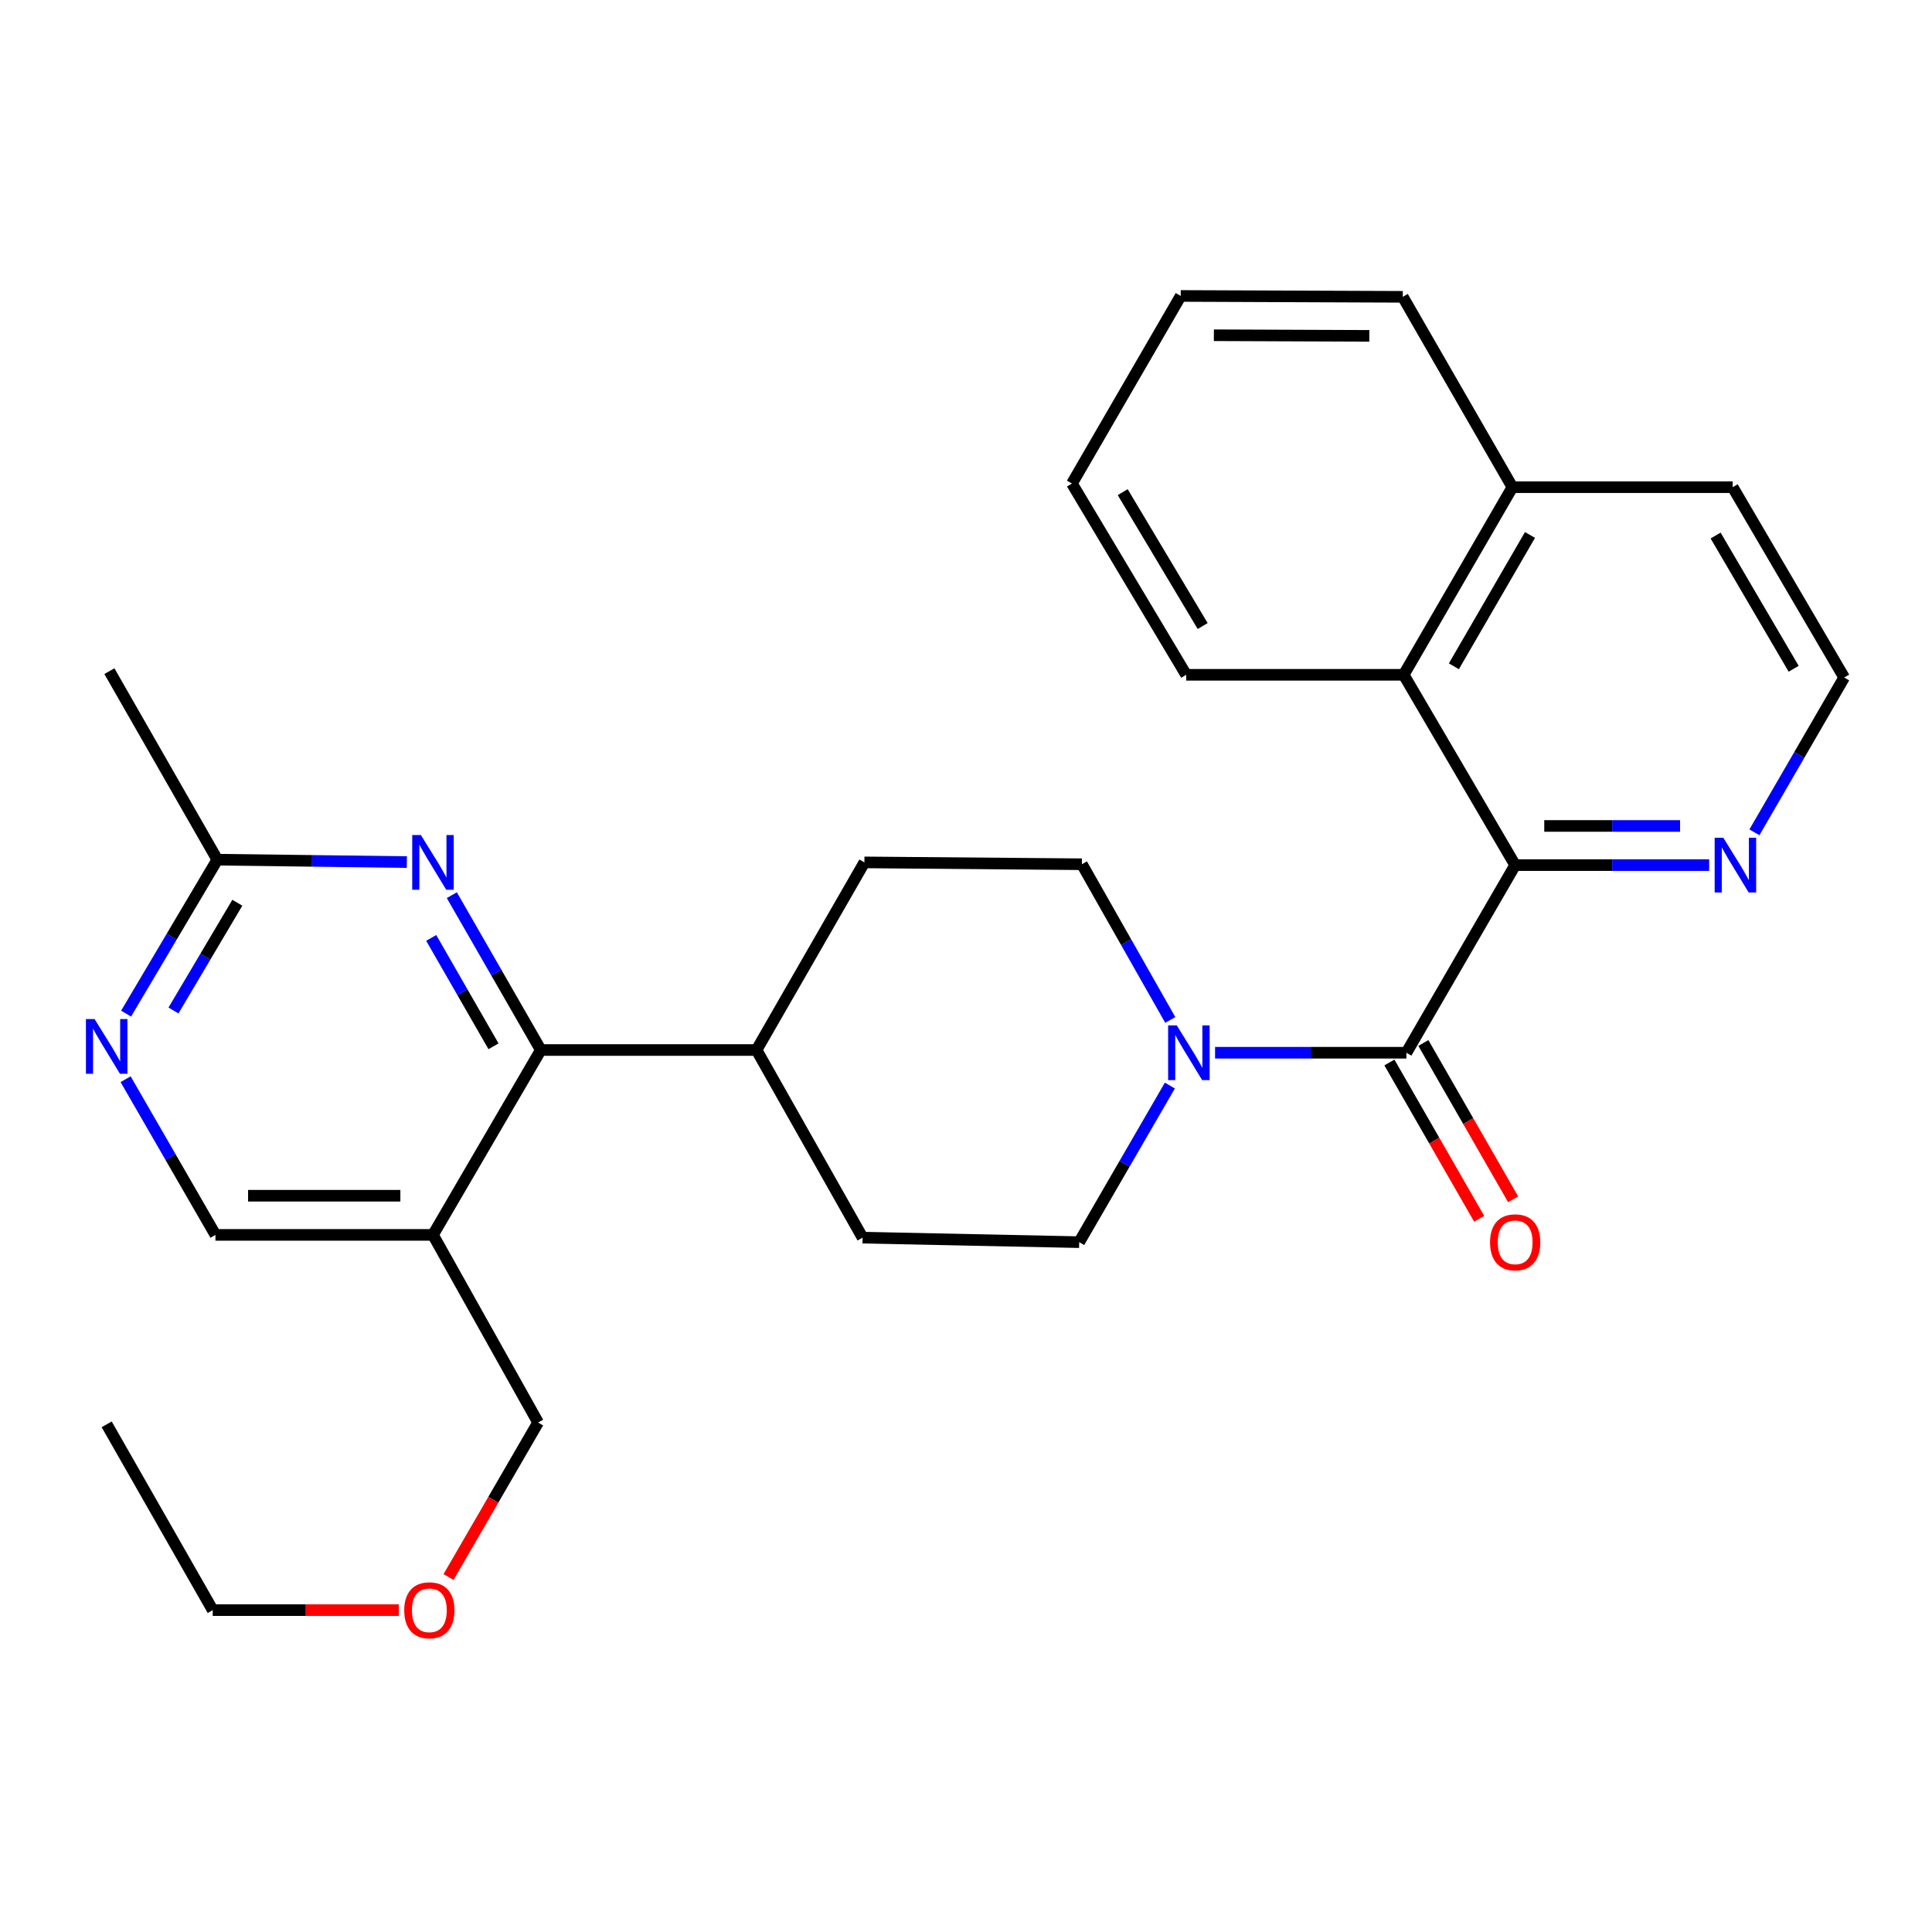 <?xml version='1.0' encoding='iso-8859-1'?>
<svg version='1.1' baseProfile='full'
              xmlns='http://www.w3.org/2000/svg'
                      xmlns:rdkit='http://www.rdkit.org/xml'
                      xmlns:xlink='http://www.w3.org/1999/xlink'
                  xml:space='preserve'
width='1000px' height='1000px' viewBox='0 0 1000 1000'>
<!-- END OF HEADER -->
<rect style='opacity:1.0;fill:#FFFFFF;stroke:none' width='1000' height='1000' x='0' y='0'> </rect>
<path class='bond-0' d='M 727.945,544.894 L 784.243,447.782' style='fill:none;fill-rule:evenodd;stroke:#000000;stroke-width:6px;stroke-linecap:butt;stroke-linejoin:miter;stroke-opacity:1' />
<path class='bond-1' d='M 727.945,544.894 L 678.43,544.894' style='fill:none;fill-rule:evenodd;stroke:#000000;stroke-width:6px;stroke-linecap:butt;stroke-linejoin:miter;stroke-opacity:1' />
<path class='bond-1' d='M 678.43,544.894 L 628.915,544.894' style='fill:none;fill-rule:evenodd;stroke:#0000FF;stroke-width:6px;stroke-linecap:butt;stroke-linejoin:miter;stroke-opacity:1' />
<path class='bond-10' d='M 719.156,549.941 L 742.382,590.39' style='fill:none;fill-rule:evenodd;stroke:#000000;stroke-width:6px;stroke-linecap:butt;stroke-linejoin:miter;stroke-opacity:1' />
<path class='bond-10' d='M 742.382,590.39 L 765.608,630.84' style='fill:none;fill-rule:evenodd;stroke:#FF0000;stroke-width:6px;stroke-linecap:butt;stroke-linejoin:miter;stroke-opacity:1' />
<path class='bond-10' d='M 736.735,539.847 L 759.961,580.296' style='fill:none;fill-rule:evenodd;stroke:#000000;stroke-width:6px;stroke-linecap:butt;stroke-linejoin:miter;stroke-opacity:1' />
<path class='bond-10' d='M 759.961,580.296 L 783.188,620.746' style='fill:none;fill-rule:evenodd;stroke:#FF0000;stroke-width:6px;stroke-linecap:butt;stroke-linejoin:miter;stroke-opacity:1' />
<path class='bond-5' d='M 784.243,447.782 L 726.549,349.275' style='fill:none;fill-rule:evenodd;stroke:#000000;stroke-width:6px;stroke-linecap:butt;stroke-linejoin:miter;stroke-opacity:1' />
<path class='bond-8' d='M 784.243,447.782 L 834.45,447.782' style='fill:none;fill-rule:evenodd;stroke:#000000;stroke-width:6px;stroke-linecap:butt;stroke-linejoin:miter;stroke-opacity:1' />
<path class='bond-8' d='M 834.45,447.782 L 884.657,447.782' style='fill:none;fill-rule:evenodd;stroke:#0000FF;stroke-width:6px;stroke-linecap:butt;stroke-linejoin:miter;stroke-opacity:1' />
<path class='bond-8' d='M 799.305,427.511 L 834.45,427.511' style='fill:none;fill-rule:evenodd;stroke:#000000;stroke-width:6px;stroke-linecap:butt;stroke-linejoin:miter;stroke-opacity:1' />
<path class='bond-8' d='M 834.45,427.511 L 869.595,427.511' style='fill:none;fill-rule:evenodd;stroke:#0000FF;stroke-width:6px;stroke-linecap:butt;stroke-linejoin:miter;stroke-opacity:1' />
<path class='bond-12' d='M 605.733,527.929 L 582.865,487.631' style='fill:none;fill-rule:evenodd;stroke:#0000FF;stroke-width:6px;stroke-linecap:butt;stroke-linejoin:miter;stroke-opacity:1' />
<path class='bond-12' d='M 582.865,487.631 L 559.997,447.332' style='fill:none;fill-rule:evenodd;stroke:#000000;stroke-width:6px;stroke-linecap:butt;stroke-linejoin:miter;stroke-opacity:1' />
<path class='bond-13' d='M 605.521,561.886 L 582.055,602.413' style='fill:none;fill-rule:evenodd;stroke:#0000FF;stroke-width:6px;stroke-linecap:butt;stroke-linejoin:miter;stroke-opacity:1' />
<path class='bond-13' d='M 582.055,602.413 L 558.589,642.939' style='fill:none;fill-rule:evenodd;stroke:#000000;stroke-width:6px;stroke-linecap:butt;stroke-linejoin:miter;stroke-opacity:1' />
<path class='bond-2' d='M 279.925,543.486 L 391.576,543.486' style='fill:none;fill-rule:evenodd;stroke:#000000;stroke-width:6px;stroke-linecap:butt;stroke-linejoin:miter;stroke-opacity:1' />
<path class='bond-3' d='M 279.925,543.486 L 256.892,503.41' style='fill:none;fill-rule:evenodd;stroke:#000000;stroke-width:6px;stroke-linecap:butt;stroke-linejoin:miter;stroke-opacity:1' />
<path class='bond-3' d='M 256.892,503.41 L 233.859,463.335' style='fill:none;fill-rule:evenodd;stroke:#0000FF;stroke-width:6px;stroke-linecap:butt;stroke-linejoin:miter;stroke-opacity:1' />
<path class='bond-3' d='M 255.44,541.565 L 239.317,513.512' style='fill:none;fill-rule:evenodd;stroke:#000000;stroke-width:6px;stroke-linecap:butt;stroke-linejoin:miter;stroke-opacity:1' />
<path class='bond-3' d='M 239.317,513.512 L 223.194,485.459' style='fill:none;fill-rule:evenodd;stroke:#0000FF;stroke-width:6px;stroke-linecap:butt;stroke-linejoin:miter;stroke-opacity:1' />
<path class='bond-4' d='M 279.925,543.486 L 224.111,639.178' style='fill:none;fill-rule:evenodd;stroke:#000000;stroke-width:6px;stroke-linecap:butt;stroke-linejoin:miter;stroke-opacity:1' />
<path class='bond-7' d='M 210.581,446.204 L 161.532,445.586' style='fill:none;fill-rule:evenodd;stroke:#0000FF;stroke-width:6px;stroke-linecap:butt;stroke-linejoin:miter;stroke-opacity:1' />
<path class='bond-7' d='M 161.532,445.586 L 112.484,444.967' style='fill:none;fill-rule:evenodd;stroke:#000000;stroke-width:6px;stroke-linecap:butt;stroke-linejoin:miter;stroke-opacity:1' />
<path class='bond-9' d='M 224.111,639.178 L 111.515,639.178' style='fill:none;fill-rule:evenodd;stroke:#000000;stroke-width:6px;stroke-linecap:butt;stroke-linejoin:miter;stroke-opacity:1' />
<path class='bond-9' d='M 207.222,618.907 L 128.405,618.907' style='fill:none;fill-rule:evenodd;stroke:#000000;stroke-width:6px;stroke-linecap:butt;stroke-linejoin:miter;stroke-opacity:1' />
<path class='bond-18' d='M 224.111,639.178 L 278.518,736.3' style='fill:none;fill-rule:evenodd;stroke:#000000;stroke-width:6px;stroke-linecap:butt;stroke-linejoin:miter;stroke-opacity:1' />
<path class='bond-16' d='M 726.549,349.275 L 782.824,252.164' style='fill:none;fill-rule:evenodd;stroke:#000000;stroke-width:6px;stroke-linecap:butt;stroke-linejoin:miter;stroke-opacity:1' />
<path class='bond-16' d='M 752.529,344.872 L 791.922,276.894' style='fill:none;fill-rule:evenodd;stroke:#000000;stroke-width:6px;stroke-linecap:butt;stroke-linejoin:miter;stroke-opacity:1' />
<path class='bond-19' d='M 726.549,349.275 L 613.964,349.275' style='fill:none;fill-rule:evenodd;stroke:#000000;stroke-width:6px;stroke-linecap:butt;stroke-linejoin:miter;stroke-opacity:1' />
<path class='bond-6' d='M 65.013,558.592 L 88.264,598.885' style='fill:none;fill-rule:evenodd;stroke:#0000FF;stroke-width:6px;stroke-linecap:butt;stroke-linejoin:miter;stroke-opacity:1' />
<path class='bond-6' d='M 88.264,598.885 L 111.515,639.178' style='fill:none;fill-rule:evenodd;stroke:#000000;stroke-width:6px;stroke-linecap:butt;stroke-linejoin:miter;stroke-opacity:1' />
<path class='bond-31' d='M 65.271,524.648 L 88.877,484.807' style='fill:none;fill-rule:evenodd;stroke:#0000FF;stroke-width:6px;stroke-linecap:butt;stroke-linejoin:miter;stroke-opacity:1' />
<path class='bond-31' d='M 88.877,484.807 L 112.484,444.967' style='fill:none;fill-rule:evenodd;stroke:#000000;stroke-width:6px;stroke-linecap:butt;stroke-linejoin:miter;stroke-opacity:1' />
<path class='bond-31' d='M 89.793,523.029 L 106.317,495.141' style='fill:none;fill-rule:evenodd;stroke:#0000FF;stroke-width:6px;stroke-linecap:butt;stroke-linejoin:miter;stroke-opacity:1' />
<path class='bond-31' d='M 106.317,495.141 L 122.842,467.253' style='fill:none;fill-rule:evenodd;stroke:#000000;stroke-width:6px;stroke-linecap:butt;stroke-linejoin:miter;stroke-opacity:1' />
<path class='bond-21' d='M 112.484,444.967 L 56.625,347.394' style='fill:none;fill-rule:evenodd;stroke:#000000;stroke-width:6px;stroke-linecap:butt;stroke-linejoin:miter;stroke-opacity:1' />
<path class='bond-17' d='M 908.084,430.816 L 931.315,390.749' style='fill:none;fill-rule:evenodd;stroke:#0000FF;stroke-width:6px;stroke-linecap:butt;stroke-linejoin:miter;stroke-opacity:1' />
<path class='bond-17' d='M 931.315,390.749 L 954.545,350.683' style='fill:none;fill-rule:evenodd;stroke:#000000;stroke-width:6px;stroke-linecap:butt;stroke-linejoin:miter;stroke-opacity:1' />
<path class='bond-11' d='M 391.576,543.486 L 446.477,640.608' style='fill:none;fill-rule:evenodd;stroke:#000000;stroke-width:6px;stroke-linecap:butt;stroke-linejoin:miter;stroke-opacity:1' />
<path class='bond-28' d='M 391.576,543.486 L 447.412,446.375' style='fill:none;fill-rule:evenodd;stroke:#000000;stroke-width:6px;stroke-linecap:butt;stroke-linejoin:miter;stroke-opacity:1' />
<path class='bond-15' d='M 559.997,447.332 L 447.412,446.375' style='fill:none;fill-rule:evenodd;stroke:#000000;stroke-width:6px;stroke-linecap:butt;stroke-linejoin:miter;stroke-opacity:1' />
<path class='bond-14' d='M 558.589,642.939 L 446.477,640.608' style='fill:none;fill-rule:evenodd;stroke:#000000;stroke-width:6px;stroke-linecap:butt;stroke-linejoin:miter;stroke-opacity:1' />
<path class='bond-23' d='M 782.824,252.164 L 726.076,153.633' style='fill:none;fill-rule:evenodd;stroke:#000000;stroke-width:6px;stroke-linecap:butt;stroke-linejoin:miter;stroke-opacity:1' />
<path class='bond-29' d='M 782.824,252.164 L 896.828,252.164' style='fill:none;fill-rule:evenodd;stroke:#000000;stroke-width:6px;stroke-linecap:butt;stroke-linejoin:miter;stroke-opacity:1' />
<path class='bond-22' d='M 954.545,350.683 L 896.828,252.164' style='fill:none;fill-rule:evenodd;stroke:#000000;stroke-width:6px;stroke-linecap:butt;stroke-linejoin:miter;stroke-opacity:1' />
<path class='bond-22' d='M 928.397,346.152 L 887.995,277.188' style='fill:none;fill-rule:evenodd;stroke:#000000;stroke-width:6px;stroke-linecap:butt;stroke-linejoin:miter;stroke-opacity:1' />
<path class='bond-20' d='M 278.518,736.3 L 255.338,776.287' style='fill:none;fill-rule:evenodd;stroke:#000000;stroke-width:6px;stroke-linecap:butt;stroke-linejoin:miter;stroke-opacity:1' />
<path class='bond-20' d='M 255.338,776.287 L 232.158,816.274' style='fill:none;fill-rule:evenodd;stroke:#FF0000;stroke-width:6px;stroke-linecap:butt;stroke-linejoin:miter;stroke-opacity:1' />
<path class='bond-25' d='M 613.964,349.275 L 554.839,250.283' style='fill:none;fill-rule:evenodd;stroke:#000000;stroke-width:6px;stroke-linecap:butt;stroke-linejoin:miter;stroke-opacity:1' />
<path class='bond-25' d='M 622.499,324.031 L 581.111,254.737' style='fill:none;fill-rule:evenodd;stroke:#000000;stroke-width:6px;stroke-linecap:butt;stroke-linejoin:miter;stroke-opacity:1' />
<path class='bond-24' d='M 206.428,833.4 L 158.268,833.4' style='fill:none;fill-rule:evenodd;stroke:#FF0000;stroke-width:6px;stroke-linecap:butt;stroke-linejoin:miter;stroke-opacity:1' />
<path class='bond-24' d='M 158.268,833.4 L 110.107,833.4' style='fill:none;fill-rule:evenodd;stroke:#000000;stroke-width:6px;stroke-linecap:butt;stroke-linejoin:miter;stroke-opacity:1' />
<path class='bond-30' d='M 726.076,153.633 L 611.137,153.183' style='fill:none;fill-rule:evenodd;stroke:#000000;stroke-width:6px;stroke-linecap:butt;stroke-linejoin:miter;stroke-opacity:1' />
<path class='bond-30' d='M 708.756,173.837 L 628.298,173.522' style='fill:none;fill-rule:evenodd;stroke:#000000;stroke-width:6px;stroke-linecap:butt;stroke-linejoin:miter;stroke-opacity:1' />
<path class='bond-26' d='M 110.107,833.4 L 55.217,737.235' style='fill:none;fill-rule:evenodd;stroke:#000000;stroke-width:6px;stroke-linecap:butt;stroke-linejoin:miter;stroke-opacity:1' />
<path class='bond-27' d='M 554.839,250.283 L 611.137,153.183' style='fill:none;fill-rule:evenodd;stroke:#000000;stroke-width:6px;stroke-linecap:butt;stroke-linejoin:miter;stroke-opacity:1' />
<path  class='atom-2' d='M 609.1 530.734
L 618.38 545.734
Q 619.3 547.214, 620.78 549.894
Q 622.26 552.574, 622.34 552.734
L 622.34 530.734
L 626.1 530.734
L 626.1 559.054
L 622.22 559.054
L 612.26 542.654
Q 611.1 540.734, 609.86 538.534
Q 608.66 536.334, 608.3 535.654
L 608.3 559.054
L 604.62 559.054
L 604.62 530.734
L 609.1 530.734
' fill='#0000FF'/>
<path  class='atom-4' d='M 217.851 432.215
L 227.131 447.215
Q 228.051 448.695, 229.531 451.375
Q 231.011 454.055, 231.091 454.215
L 231.091 432.215
L 234.851 432.215
L 234.851 460.535
L 230.971 460.535
L 221.011 444.135
Q 219.851 442.215, 218.611 440.015
Q 217.411 437.815, 217.051 437.135
L 217.051 460.535
L 213.371 460.535
L 213.371 432.215
L 217.851 432.215
' fill='#0000FF'/>
<path  class='atom-7' d='M 48.957 527.456
L 58.237 542.456
Q 59.157 543.936, 60.637 546.616
Q 62.117 549.296, 62.197 549.456
L 62.197 527.456
L 65.957 527.456
L 65.957 555.776
L 62.077 555.776
L 52.117 539.376
Q 50.957 537.456, 49.717 535.256
Q 48.517 533.056, 48.157 532.376
L 48.157 555.776
L 44.477 555.776
L 44.477 527.456
L 48.957 527.456
' fill='#0000FF'/>
<path  class='atom-9' d='M 891.987 433.622
L 901.267 448.622
Q 902.187 450.102, 903.667 452.782
Q 905.147 455.462, 905.227 455.622
L 905.227 433.622
L 908.987 433.622
L 908.987 461.942
L 905.107 461.942
L 895.147 445.542
Q 893.987 443.622, 892.747 441.422
Q 891.547 439.222, 891.187 438.542
L 891.187 461.942
L 887.507 461.942
L 887.507 433.622
L 891.987 433.622
' fill='#0000FF'/>
<path  class='atom-11' d='M 771.243 643.019
Q 771.243 636.219, 774.603 632.419
Q 777.963 628.619, 784.243 628.619
Q 790.523 628.619, 793.883 632.419
Q 797.243 636.219, 797.243 643.019
Q 797.243 649.899, 793.843 653.819
Q 790.443 657.699, 784.243 657.699
Q 778.003 657.699, 774.603 653.819
Q 771.243 649.939, 771.243 643.019
M 784.243 654.499
Q 788.563 654.499, 790.883 651.619
Q 793.243 648.699, 793.243 643.019
Q 793.243 637.459, 790.883 634.659
Q 788.563 631.819, 784.243 631.819
Q 779.923 631.819, 777.563 634.619
Q 775.243 637.419, 775.243 643.019
Q 775.243 648.739, 777.563 651.619
Q 779.923 654.499, 784.243 654.499
' fill='#FF0000'/>
<path  class='atom-21' d='M 209.231 833.48
Q 209.231 826.68, 212.591 822.88
Q 215.951 819.08, 222.231 819.08
Q 228.511 819.08, 231.871 822.88
Q 235.231 826.68, 235.231 833.48
Q 235.231 840.36, 231.831 844.28
Q 228.431 848.16, 222.231 848.16
Q 215.991 848.16, 212.591 844.28
Q 209.231 840.4, 209.231 833.48
M 222.231 844.96
Q 226.551 844.96, 228.871 842.08
Q 231.231 839.16, 231.231 833.48
Q 231.231 827.92, 228.871 825.12
Q 226.551 822.28, 222.231 822.28
Q 217.911 822.28, 215.551 825.08
Q 213.231 827.88, 213.231 833.48
Q 213.231 839.2, 215.551 842.08
Q 217.911 844.96, 222.231 844.96
' fill='#FF0000'/>
</svg>
